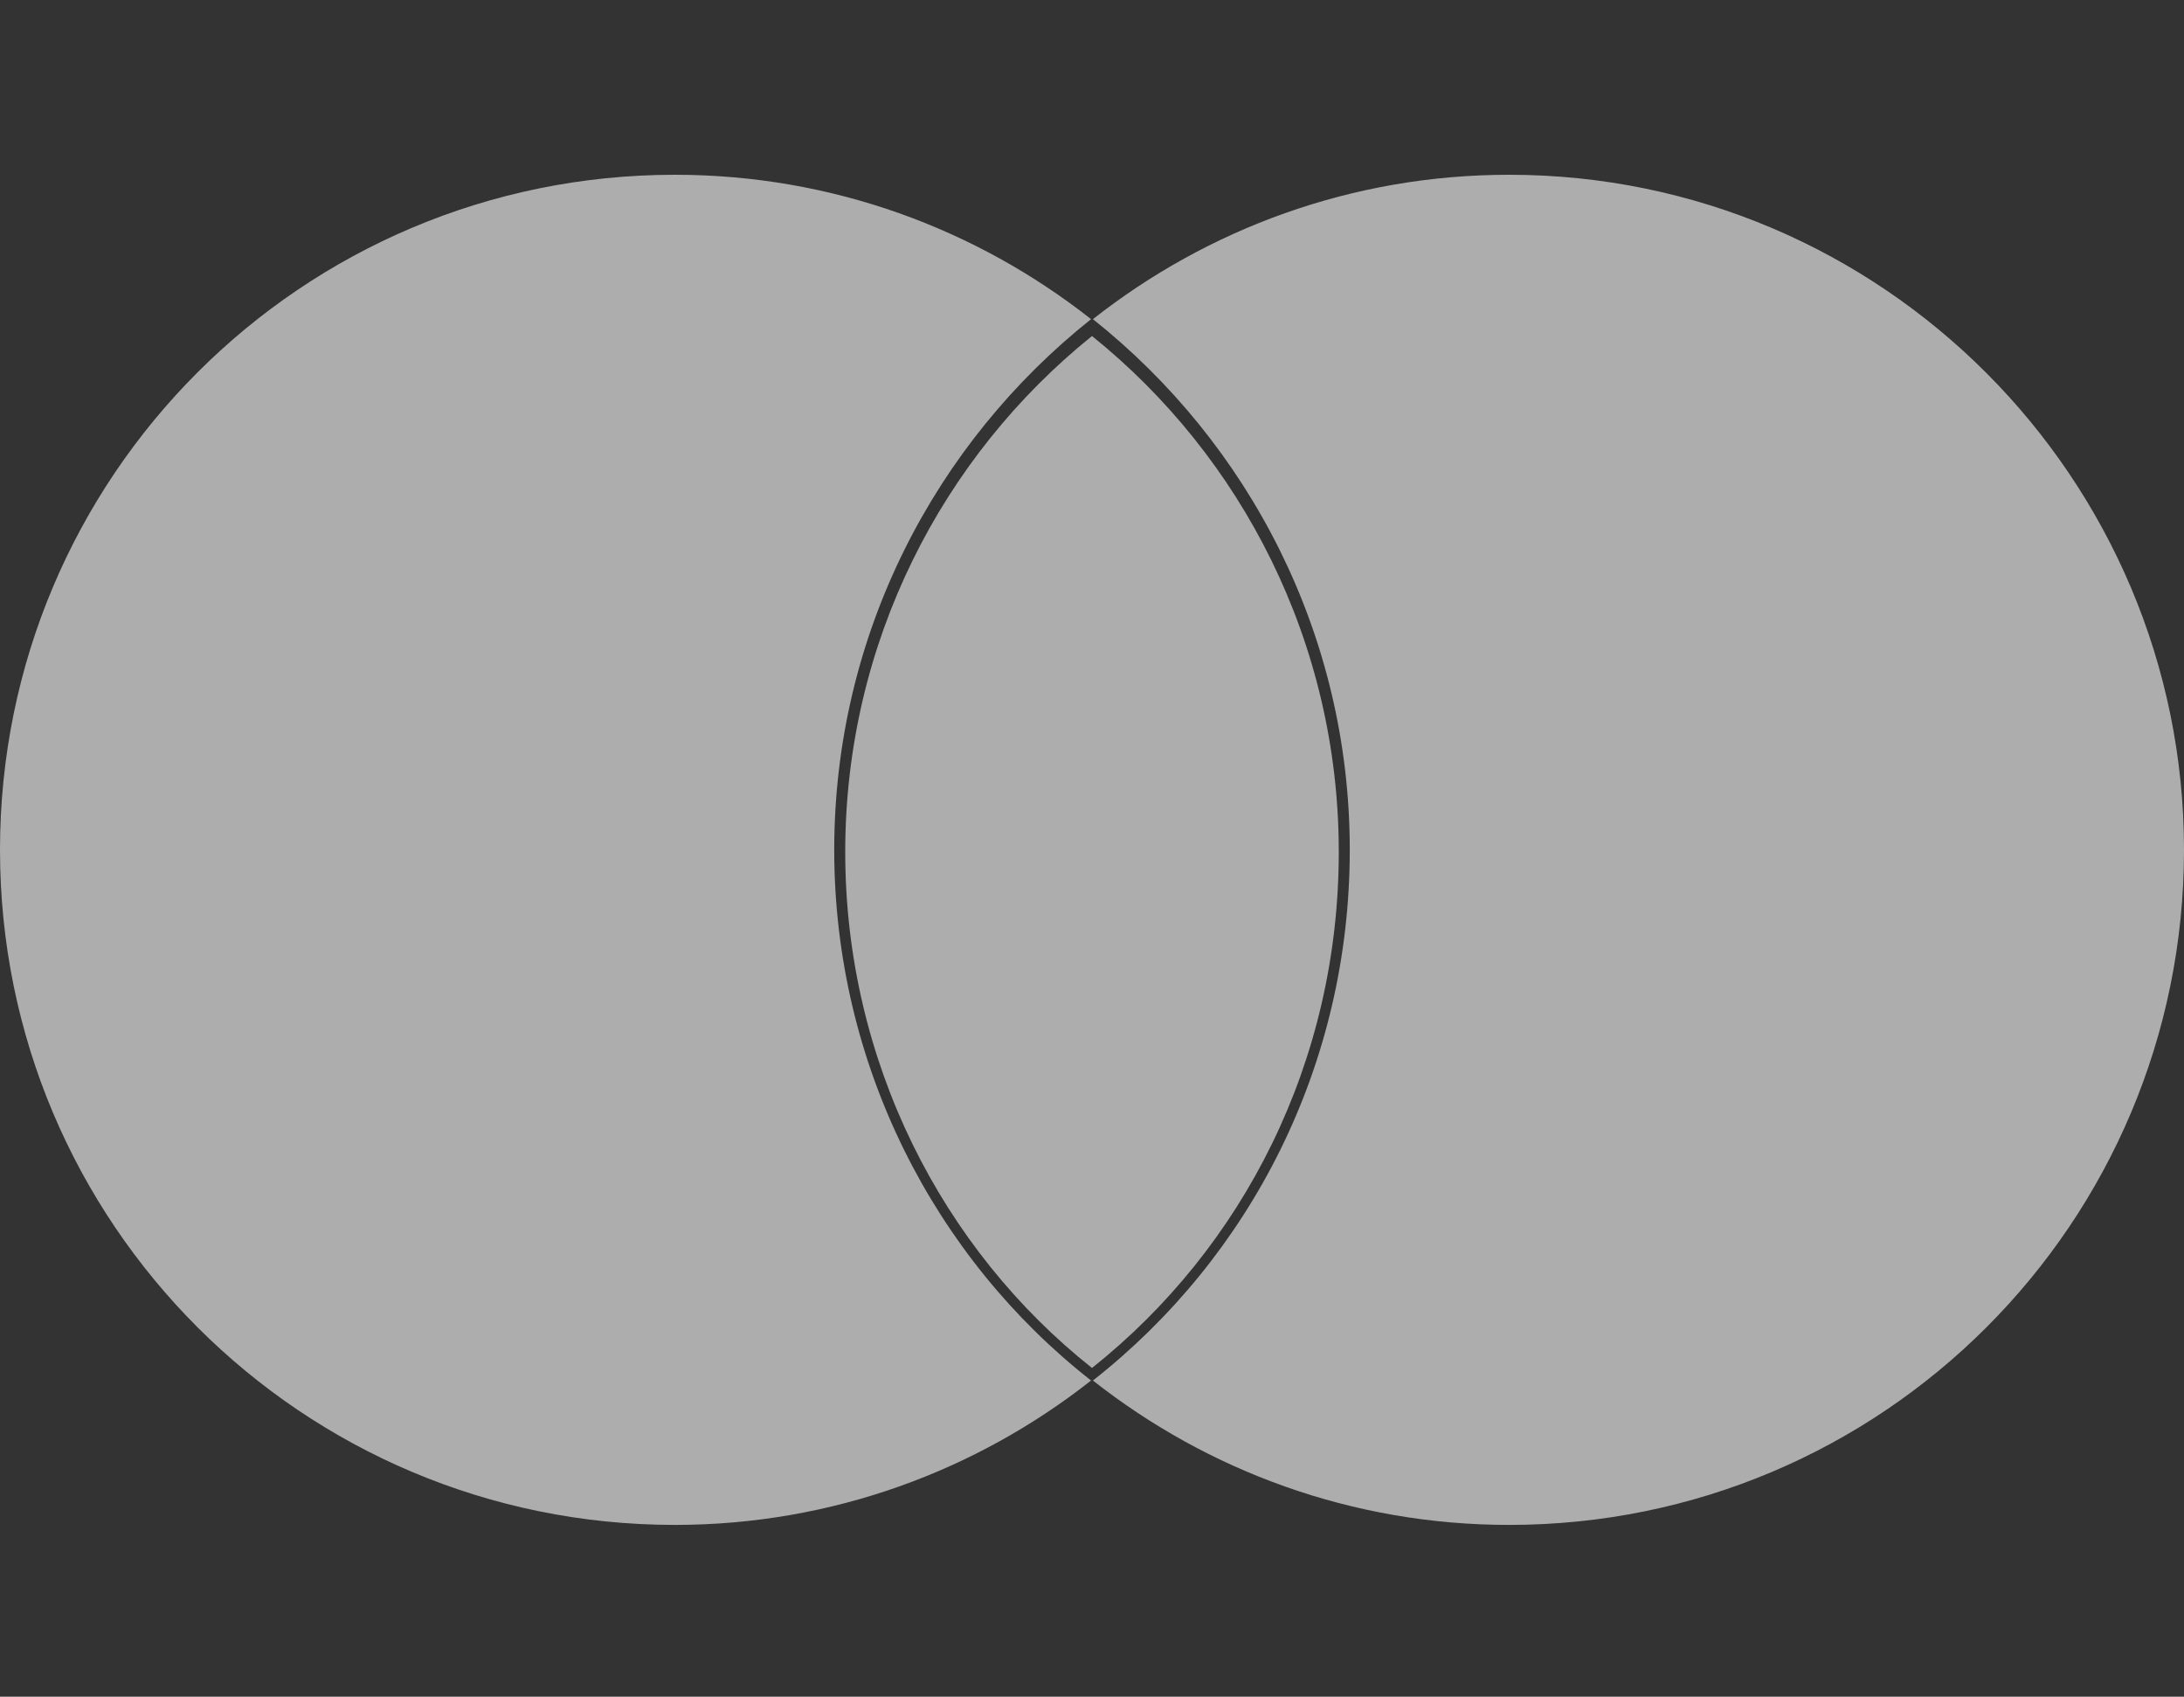 <svg xmlns="http://www.w3.org/2000/svg" width="300" height="233" fill="none"><rect width="100%" height="100%" fill="#333333" stroke="none"/><path fill="rgba(255, 255, 255, .6)" d="M149.871 43.828c-21.373 16.996-35.279 43.262-35.279 72.876 0 29.614 13.906 56.137 35.279 72.875-15.708 12.361-35.536 19.829-57.167 19.829C41.459 209.408 0 167.949 0 116.704 0 65.459 41.46 24 92.704 24c21.631 0 41.459 7.468 57.167 19.828zM300 116.704c0 51.245-41.459 92.704-92.704 92.704-21.631 0-41.459-7.468-57.167-19.829 21.631-16.995 35.279-43.261 35.279-72.875 0-29.614-13.906-55.88-35.279-72.876C165.837 31.468 185.665 24 207.296 24 258.541 24 300 65.717 300 116.704z"/><path fill="rgba(255, 255, 255, .6)" d="M183.897 117c0 28.793-13.114 54.332-33.897 70.856-20.536-16.274-33.897-42.063-33.897-70.856 0-28.793 13.361-54.33 33.897-70.856C170.536 62.67 183.897 88.207 183.897 117z"/></svg>